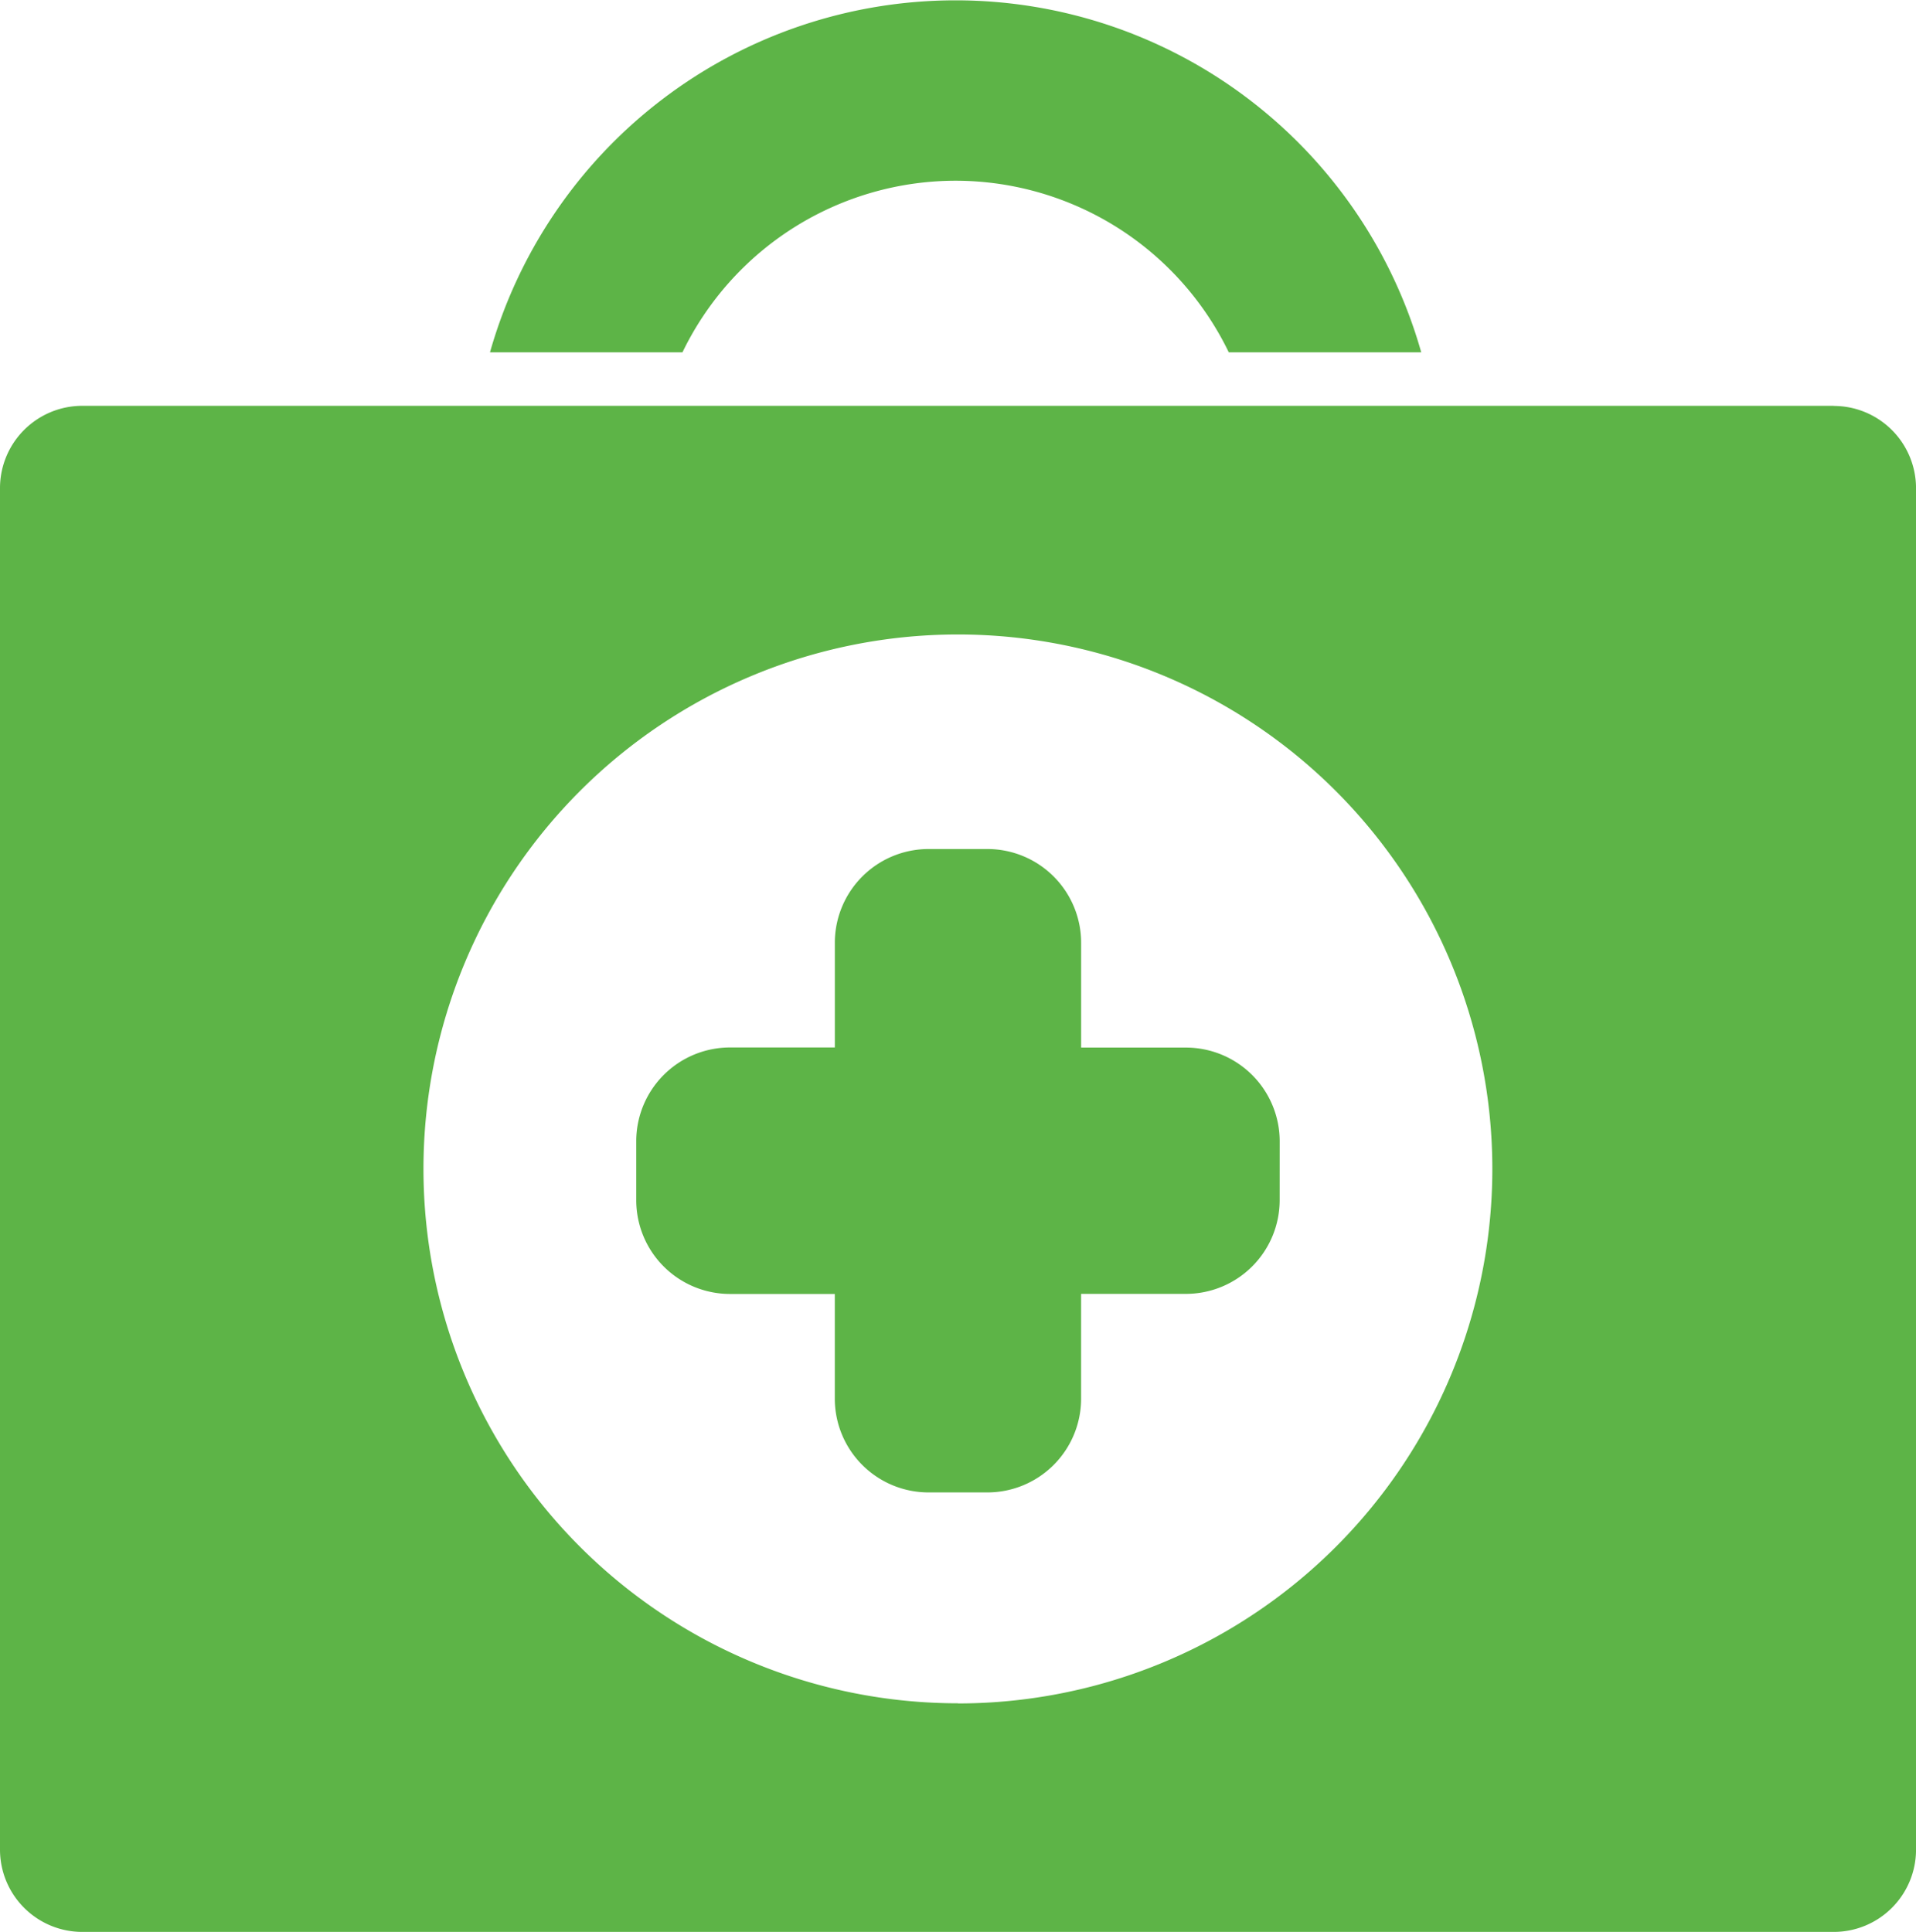 <svg xmlns="http://www.w3.org/2000/svg" width="66.511" height="67.07" viewBox="0 0 66.511 67.07"><g id="health-plan-partnerships-icon" transform="translate(-1531.152 -955)"><path id="Path_63" data-name="Path 63" d="M291.642,262.839a3.257,3.257,0,0,1-3.258,3.258h-3.635v3.636a3.256,3.256,0,0,1-3.258,3.257h-2.035a3.256,3.256,0,0,1-3.257-3.257V266.1h-3.637a3.256,3.256,0,0,1-3.256-3.258V260.8a3.256,3.256,0,0,1,3.256-3.257H276.2V253.91a3.256,3.256,0,0,1,3.257-3.256h2.035a3.256,3.256,0,0,1,3.258,3.256v3.637h3.635a3.257,3.257,0,0,1,3.258,3.257Z" transform="translate(1283.932 733.82)" fill="#5db447"></path><path id="Path_64" data-name="Path 64" d="M173.365,139.5H112.573a2.858,2.858,0,0,0-2.859,2.859v47.262a2.858,2.858,0,0,0,2.859,2.858h60.794a2.857,2.857,0,0,0,2.859-2.858V142.362a2.858,2.858,0,0,0-2.859-2.858Zm-30.4,45.042a18.552,18.552,0,1,1,18.553-18.552A18.553,18.553,0,0,1,142.968,184.547Z" transform="translate(1421.438 829.588)" fill="#5db447"></path><path id="Path_65" data-name="Path 65" d="M248.787,43.954a10.541,10.541,0,0,1,9.482,5.957h6.681a16.8,16.8,0,0,0-32.327,0h6.682a10.54,10.54,0,0,1,9.482-5.957Z" transform="translate(1315.538 917.32)" fill="#5db447"></path></g></svg>